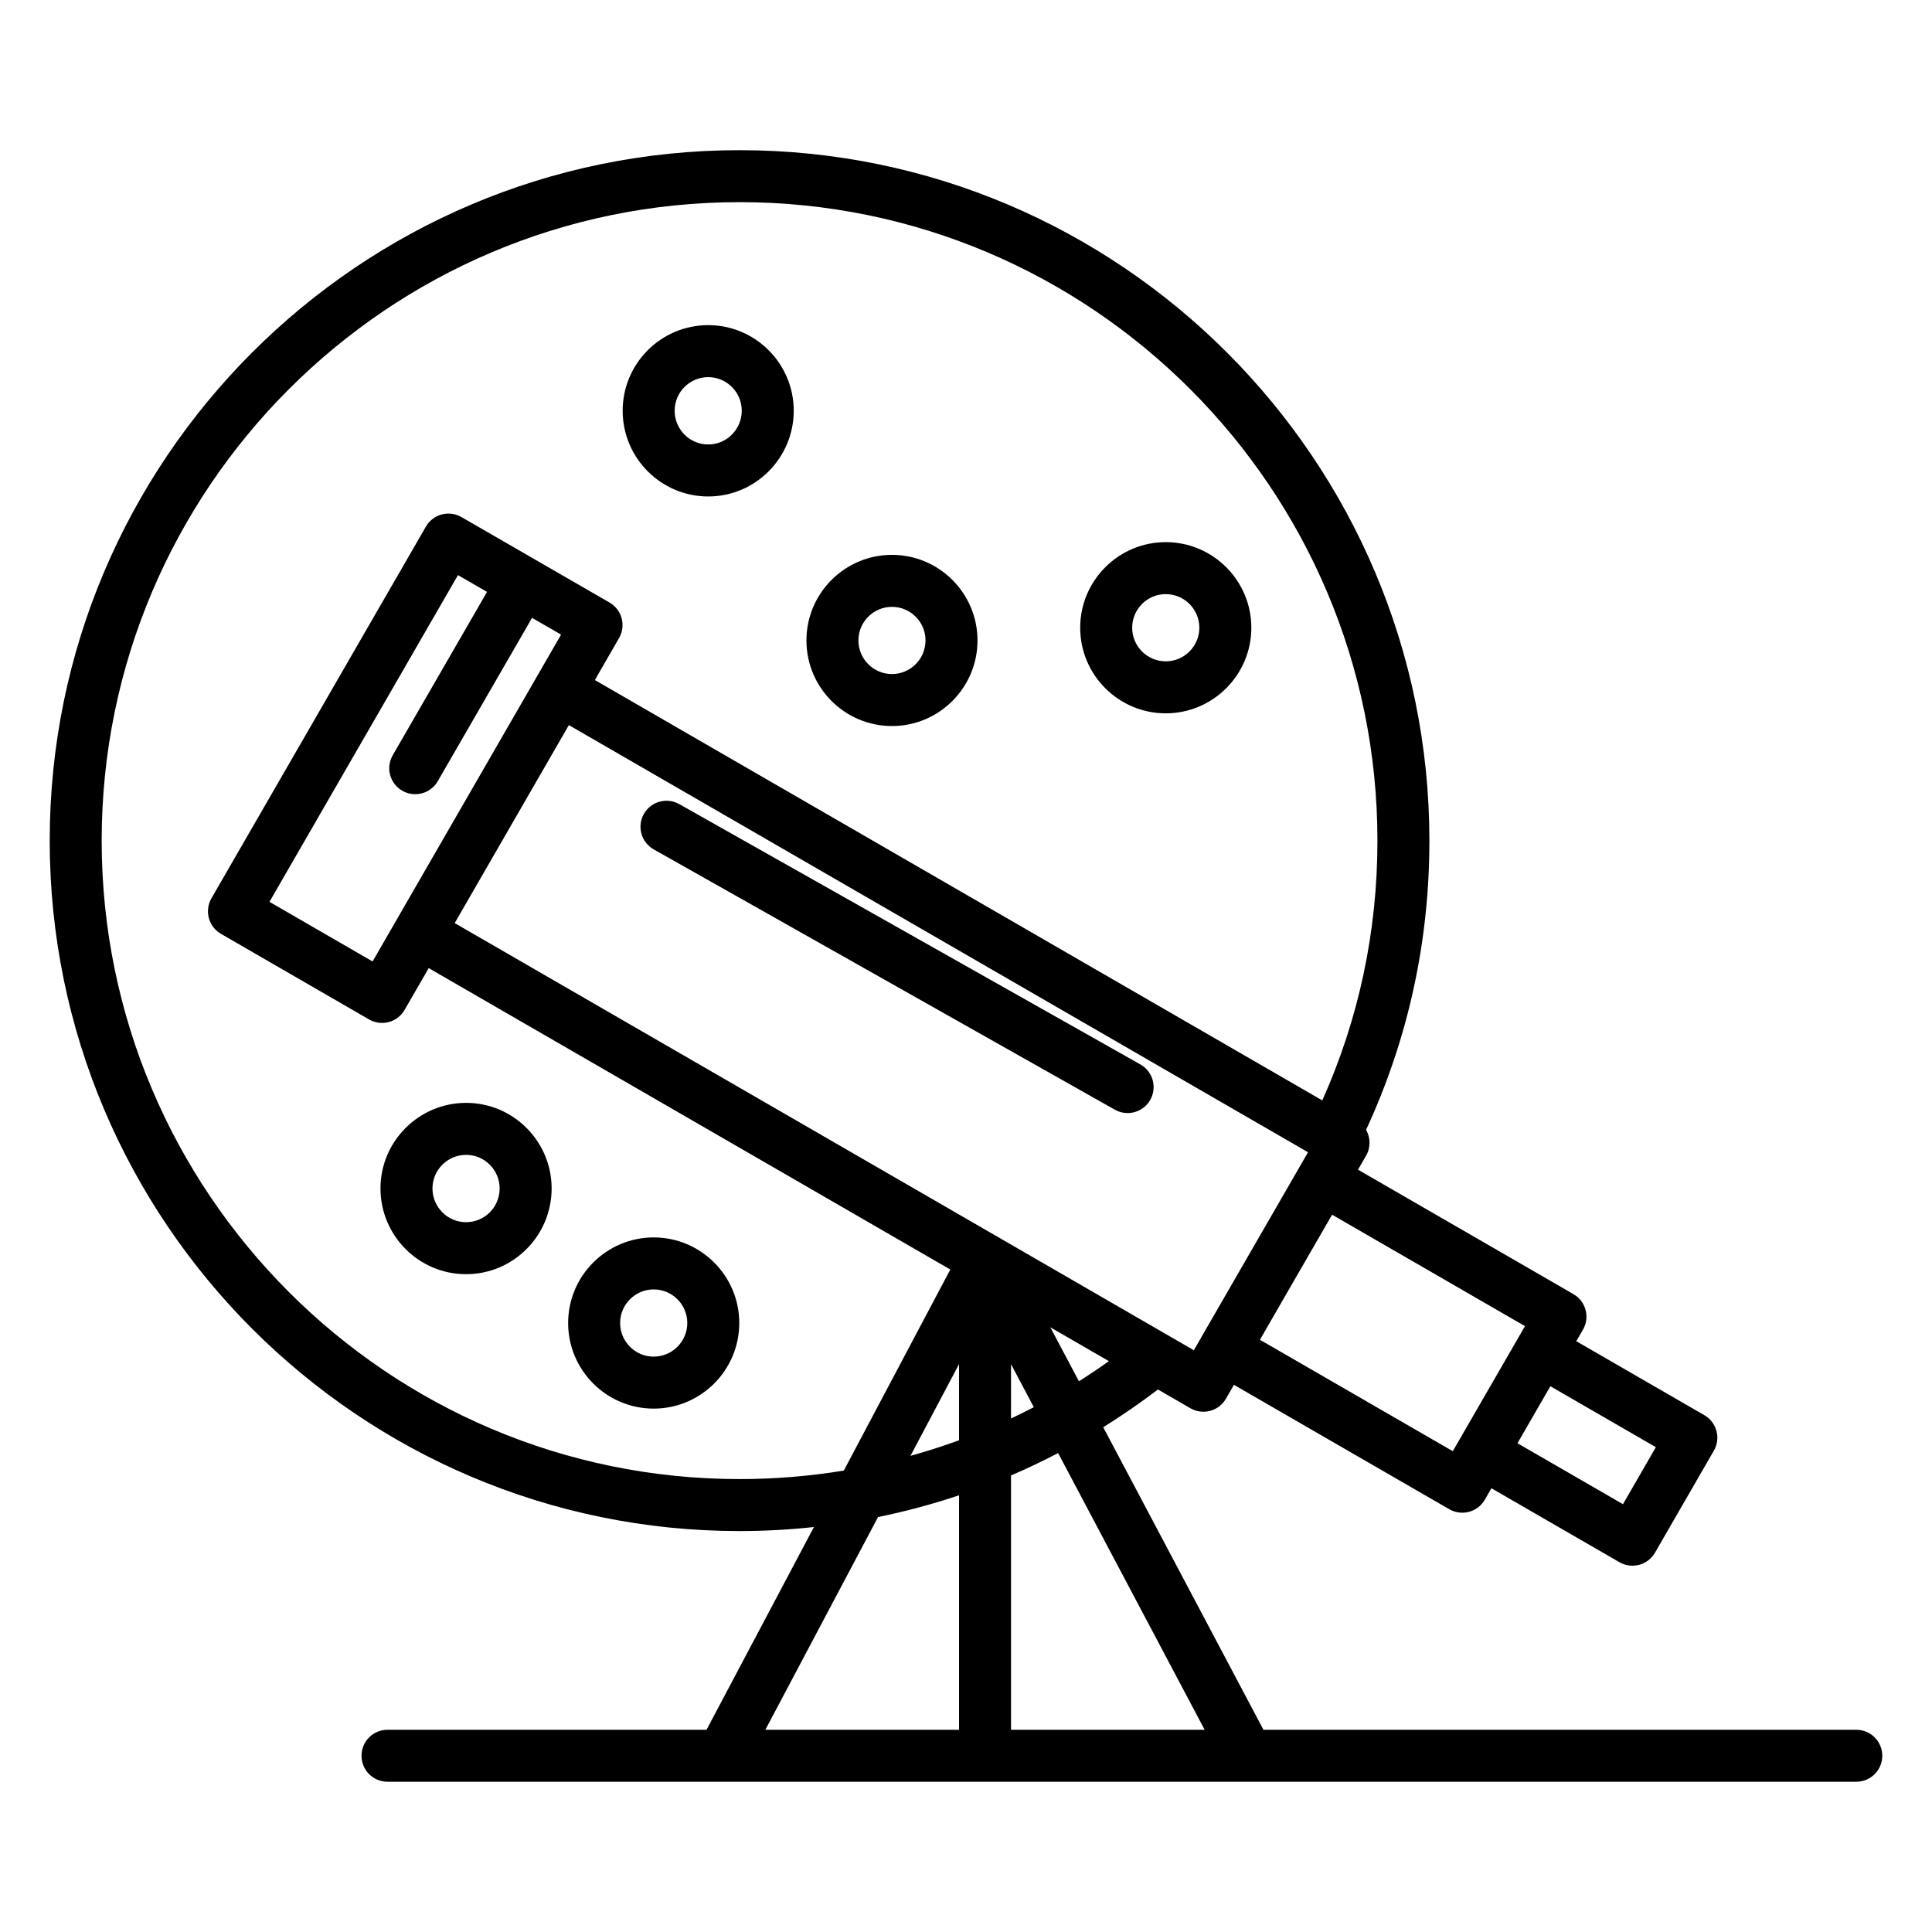 <?xml version="1.0" encoding="UTF-8"?>
<!-- Uploaded to: ICON Repo, www.iconrepo.com, Generator: ICON Repo Mixer Tools -->
<svg fill="#000000" width="800px" height="800px" version="1.1" viewBox="144 144 512 512" xmlns="http://www.w3.org/2000/svg">
 <g>
  <path d="m446.22 426.09-122.21-68.992c-3.312-1.871-7.512-0.703-9.383 2.613-1.871 3.312-0.699 7.516 2.613 9.383l122.21 68.992c1.07 0.605 2.234 0.891 3.379 0.891 2.402 0 4.738-1.262 6.004-3.504 1.871-3.312 0.699-7.512-2.613-9.383z"/>
  <path d="m635.93 602.41h-157.1l-42.461-80.176c5.016-3.129 9.867-6.473 14.492-10.004l8.605 4.973c1.055 0.609 2.246 0.926 3.445 0.926 0.598 0 1.195-0.078 1.785-0.234 1.766-0.473 3.269-1.629 4.184-3.211l2.129-3.688 57.07 32.969c1.055 0.609 2.246 0.922 3.445 0.922 0.598 0 1.195-0.078 1.781-0.234 1.766-0.473 3.269-1.629 4.184-3.211l1.754-3.039 33.934 19.605c1.059 0.609 2.246 0.922 3.445 0.922 0.598 0 1.195-0.078 1.781-0.234 1.766-0.473 3.269-1.629 4.184-3.211l15.605-27.039c1.902-3.293 0.773-7.504-2.519-9.406l-33.938-19.605 1.77-3.066c1.902-3.293 0.773-7.504-2.519-9.406l-57.098-32.984 2.133-3.699c1.27-2.199 1.18-4.805 0.004-6.863 11.137-24.059 16.781-49.812 16.781-76.637 0-100.89-82.016-182.98-182.82-182.98-100.8 0-182.81 82.082-182.81 182.97 0 100.89 82.008 182.98 182.81 182.98 6.574 0 13.164-0.363 19.715-1.07l-28.461 53.73h-84.547c-3.805 0-6.887 3.082-6.887 6.887 0 3.805 3.082 6.887 6.887 6.887h88.672 0.016 0.016 139.29 0.016 0.016 161.22c3.805 0 6.887-3.082 6.887-6.887 0-3.805-3.086-6.887-6.891-6.887zm-61.828-59.785-27.957-16.152 8.719-15.105 27.957 16.152zm-162.17-37.109 6.039 11.402c-2.016 1.047-4.031 2.051-6.039 3zm-13.777-0.004v20.176c-4.215 1.539-8.516 2.918-12.871 4.125zm13.777 29.496c4.152-1.777 8.324-3.758 12.48-5.926l38.832 73.328h-51.312zm17.992-24.957-7.574-14.301 15.52 8.969c-2.594 1.844-5.242 3.625-7.945 5.332zm-21.508-38.262c-0.039-0.02-0.074-0.047-0.113-0.066-0.008-0.004-0.016-0.008-0.023-0.012l-143.78-83.082 30.258-52.469 195.88 113.2-15.379 26.668-12.758 22.105c-0.035 0.059-0.059 0.117-0.09 0.176l-2.031 3.519zm-157.82-118.24c1.086 0.625 2.269 0.926 3.438 0.926 2.379 0 4.695-1.234 5.973-3.445l24.992-43.289 7.691 4.441-49.953 86.613-27.328-15.797 49.957-86.586 7.703 4.445-24.992 43.289c-1.906 3.289-0.777 7.5 2.519 9.402zm246.42 112.36 51.121 29.531-19.129 33.141-51.113-29.527 10.258-17.789zm-157.03 70.062c-93.207 0-169.04-75.902-169.04-169.2s75.832-169.2 169.04-169.2c93.215 0 169.05 75.902 169.05 169.2 0 24.066-4.926 47.188-14.613 68.848l-192.78-111.4 6.418-11.129c1.898-3.293 0.77-7.504-2.523-9.406l-39.254-22.66c-1.582-0.914-3.465-1.16-5.227-0.688-1.766 0.473-3.269 1.629-4.184 3.211l-56.84 98.52c-1.898 3.293-0.773 7.504 2.519 9.406l39.258 22.691c1.059 0.609 2.246 0.926 3.445 0.926 0.598 0 1.195-0.078 1.781-0.234 1.766-0.473 3.269-1.629 4.184-3.211l6.394-11.086 138.23 79.879-0.66 1.246-27.562 52.031c-9.113 1.496-18.395 2.254-27.641 2.254zm36.703 10.066c7.285-1.492 14.473-3.426 21.469-5.769v62.141h-51.332z"/>
  <path d="m331.68 275.57c12.5 0 22.668-10.191 22.668-22.719 0-12.508-10.168-22.684-22.668-22.684s-22.668 10.176-22.668 22.684c0 12.523 10.168 22.719 22.668 22.719zm0-31.625c4.902 0 8.891 3.996 8.891 8.906 0 4.93-3.988 8.941-8.891 8.941-4.902 0-8.891-4.012-8.891-8.941 0-4.914 3.988-8.906 8.891-8.906z"/>
  <path d="m452.93 333.04c12.508 0 22.688-10.176 22.688-22.684s-10.176-22.684-22.688-22.684c-12.5 0-22.668 10.176-22.668 22.684s10.168 22.684 22.668 22.684zm0-31.59c4.914 0 8.91 3.996 8.91 8.906s-3.996 8.906-8.91 8.906c-4.902 0-8.891-3.996-8.891-8.906s3.988-8.906 8.891-8.906z"/>
  <path d="m380.38 336.41c12.5 0 22.668-10.176 22.668-22.684 0-12.508-10.168-22.684-22.668-22.684s-22.668 10.176-22.668 22.684c0 12.508 10.168 22.684 22.668 22.684zm0-31.59c4.902 0 8.891 3.996 8.891 8.906s-3.988 8.906-8.891 8.906-8.891-3.996-8.891-8.906 3.988-8.906 8.891-8.906z"/>
  <path d="m317.23 471.93c-12.5 0-22.668 10.176-22.668 22.684s10.168 22.684 22.668 22.684c12.508 0 22.684-10.176 22.684-22.684s-10.176-22.684-22.684-22.684zm0 31.59c-4.902 0-8.891-3.996-8.891-8.906s3.988-8.906 8.891-8.906c4.914 0 8.91 3.996 8.91 8.906-0.004 4.91-4 8.906-8.91 8.906z"/>
  <path d="m267.52 436.27c-12.508 0-22.688 10.176-22.688 22.684 0 12.527 10.176 22.719 22.688 22.719 12.5 0 22.668-10.191 22.668-22.719 0-12.508-10.168-22.684-22.668-22.684zm0 31.625c-4.914 0-8.91-4.012-8.91-8.941 0-4.91 3.996-8.906 8.91-8.906 4.902 0 8.891 3.996 8.891 8.906 0.004 4.93-3.988 8.941-8.891 8.941z"/>
 </g>
</svg>